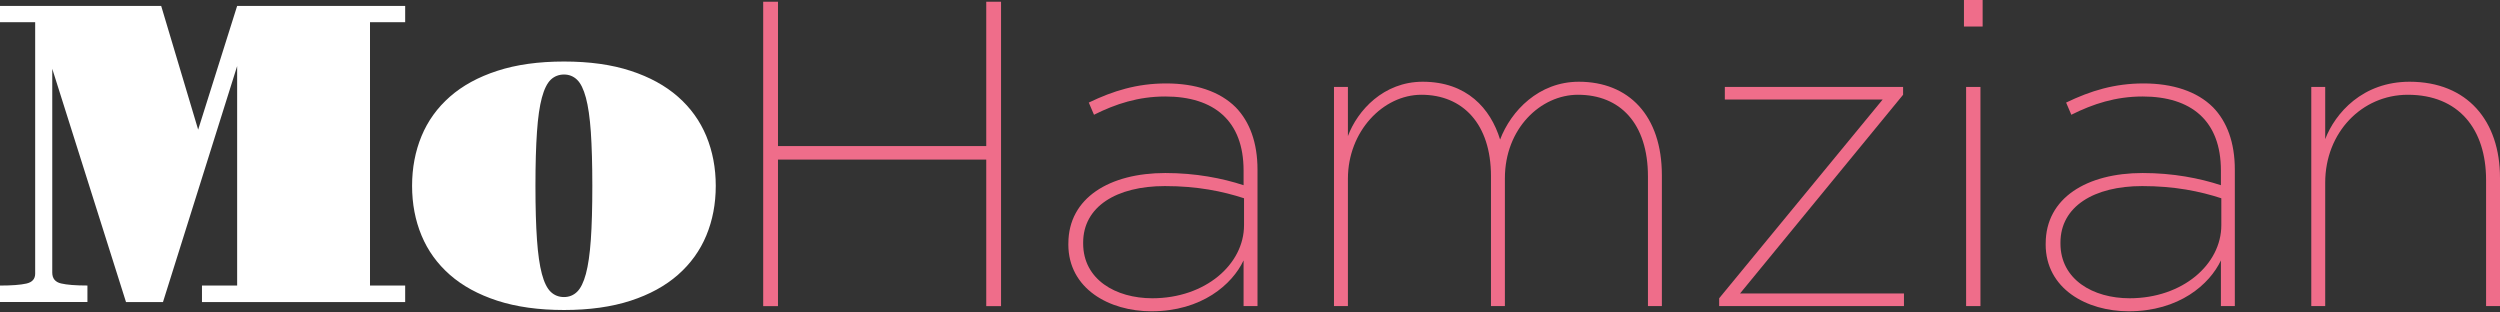 <?xml version="1.0" encoding="UTF-8"?><svg id="Layer_1" xmlns="http://www.w3.org/2000/svg" viewBox="0 0 720 90"><rect x="0" y="0" width="720" height="90" fill="#333333" stroke="none"/><defs><style>.cls-1{fill:#fff;}.cls-2{fill:#ef6d8a;}</style></defs><path class="cls-2" d="M219.8.5h4.26v41.57h59.98V.5h4.26v87.66h-4.26v-42.2h-59.98v42.2h-4.26V.5Z"/><path class="cls-2" d="M307.69,70.37v-.25c0-13.15,11.9-20.29,27.92-20.29,8.76,0,16.4,1.5,22.54,3.51v-4.26c0-14.28-8.51-21.29-22.54-21.29-7.76,0-14.28,2.13-20.54,5.26l-1.5-3.51c7.01-3.38,13.9-5.51,22.29-5.51s15.4,2.25,20.04,6.89c4.01,4.13,6.26,10.14,6.26,17.91v39.32h-4.01v-13.15c-3.25,6.89-12.02,14.65-26.55,14.65-12.15,0-23.92-6.51-23.92-19.28ZM358.28,64.87v-7.77c-6.14-2-13.4-3.51-22.79-3.51-13.9,0-23.54,5.89-23.54,16.28v.25c0,10.39,9.39,15.78,19.91,15.78,15.28,0,26.42-9.77,26.42-21.04Z"/><path class="cls-2" d="M384.19,25.04h4.01v14.15c2.76-7.39,10.27-15.65,21.54-15.65,12.65,0,19.53,7.64,22.29,16.65,3.13-8.26,11.14-16.65,22.67-16.65,14.4,0,23.92,9.77,23.92,26.92v37.69h-4.01v-37.32c0-15.28-8.01-23.54-20.16-23.54-10.77,0-21.04,9.77-21.04,24.04v36.82h-4.01v-37.44c0-15.03-8.14-23.42-20.04-23.42-11.02,0-21.16,10.52-21.16,24.17v36.69h-4.01V25.04Z"/><path class="cls-2" d="M495.12,85.9l47.08-57.23h-45.45v-3.63h51.34v2.25l-46.96,57.23h47.21v3.63h-53.22v-2.25Z"/><path class="cls-2" d="M565.62,0h5.38v7.64h-5.38V0ZM566.24,25.04h4.13v63.11h-4.13V25.04Z"/><path class="cls-2" d="M589.16,70.37v-.25c0-13.15,11.9-20.29,27.92-20.29,8.77,0,16.4,1.5,22.54,3.51v-4.26c0-14.28-8.51-21.29-22.54-21.29-7.76,0-14.28,2.13-20.54,5.26l-1.5-3.51c7.01-3.38,13.9-5.51,22.29-5.51s15.4,2.25,20.04,6.89c4.01,4.13,6.26,10.14,6.26,17.91v39.32h-4.01v-13.15c-3.25,6.89-12.02,14.65-26.55,14.65-12.15,0-23.92-6.51-23.92-19.28ZM639.74,64.87v-7.77c-6.14-2-13.4-3.51-22.79-3.51-13.9,0-23.54,5.89-23.54,16.28v.25c0,10.39,9.39,15.78,19.91,15.78,15.28,0,26.42-9.77,26.42-21.04Z"/><path class="cls-2" d="M665.65,25.04h4.01v15.03c2.88-7.51,10.77-16.53,24.29-16.53,16.65,0,26.05,11.27,26.05,27.67v36.94h-4.01v-36.32c0-14.65-7.89-24.54-22.54-24.54-13.27,0-23.79,10.9-23.79,25.3v35.56h-4.01V25.04Z"/><path class="cls-1" d="M0,82.24c3.36,0,5.88-.19,7.58-.57,1.7-.38,2.55-1.33,2.55-2.86V6.39H0V1.7h46.42l10.65,35.64L68.3,1.7h48.39v4.69h-10.13v75.85h10.13v4.75h-58.52v-4.75h10.13V19.03l-21.36,67.96h-10.65L15.05,19.81v58.69c0,1.68.84,2.73,2.52,3.13,1.68.4,4.21.6,7.61.6v4.75H0v-4.75Z"/><path class="cls-1" d="M118.68,53.53c0-5.18.91-9.95,2.72-14.33,1.81-4.37,4.53-8.15,8.16-11.34,3.63-3.19,8.18-5.68,13.66-7.46,5.48-1.79,11.88-2.68,19.22-2.68s13.73.89,19.19,2.68c5.46,1.78,10,4.27,13.63,7.46,3.63,3.19,6.35,6.97,8.16,11.34,1.81,4.38,2.72,9.15,2.72,14.33s-.91,9.94-2.72,14.29c-1.81,4.36-4.53,8.13-8.16,11.32s-8.17,5.68-13.63,7.46c-5.46,1.78-11.86,2.68-19.19,2.68s-13.74-.9-19.22-2.68c-5.48-1.79-10.03-4.27-13.66-7.46s-6.35-6.96-8.16-11.32c-1.81-4.35-2.72-9.12-2.72-14.29ZM162.43,85.55c1.47,0,2.72-.5,3.76-1.5,1.04-1,1.89-2.73,2.55-5.17.66-2.45,1.13-5.73,1.42-9.84.29-4.11.43-9.28.43-15.5s-.15-11.45-.43-15.56c-.29-4.11-.76-7.39-1.42-9.84-.66-2.45-1.5-4.17-2.55-5.18-1.04-1-2.3-1.5-3.76-1.5s-2.78.51-3.82,1.5c-1.04,1.01-1.89,2.73-2.55,5.18s-1.13,5.73-1.41,9.84c-.29,4.12-.44,9.3-.44,15.56s.15,11.39.44,15.5c.29,4.12.76,7.4,1.41,9.84s1.5,4.17,2.55,5.17c1.04,1,2.32,1.5,3.82,1.5Z"/></svg>